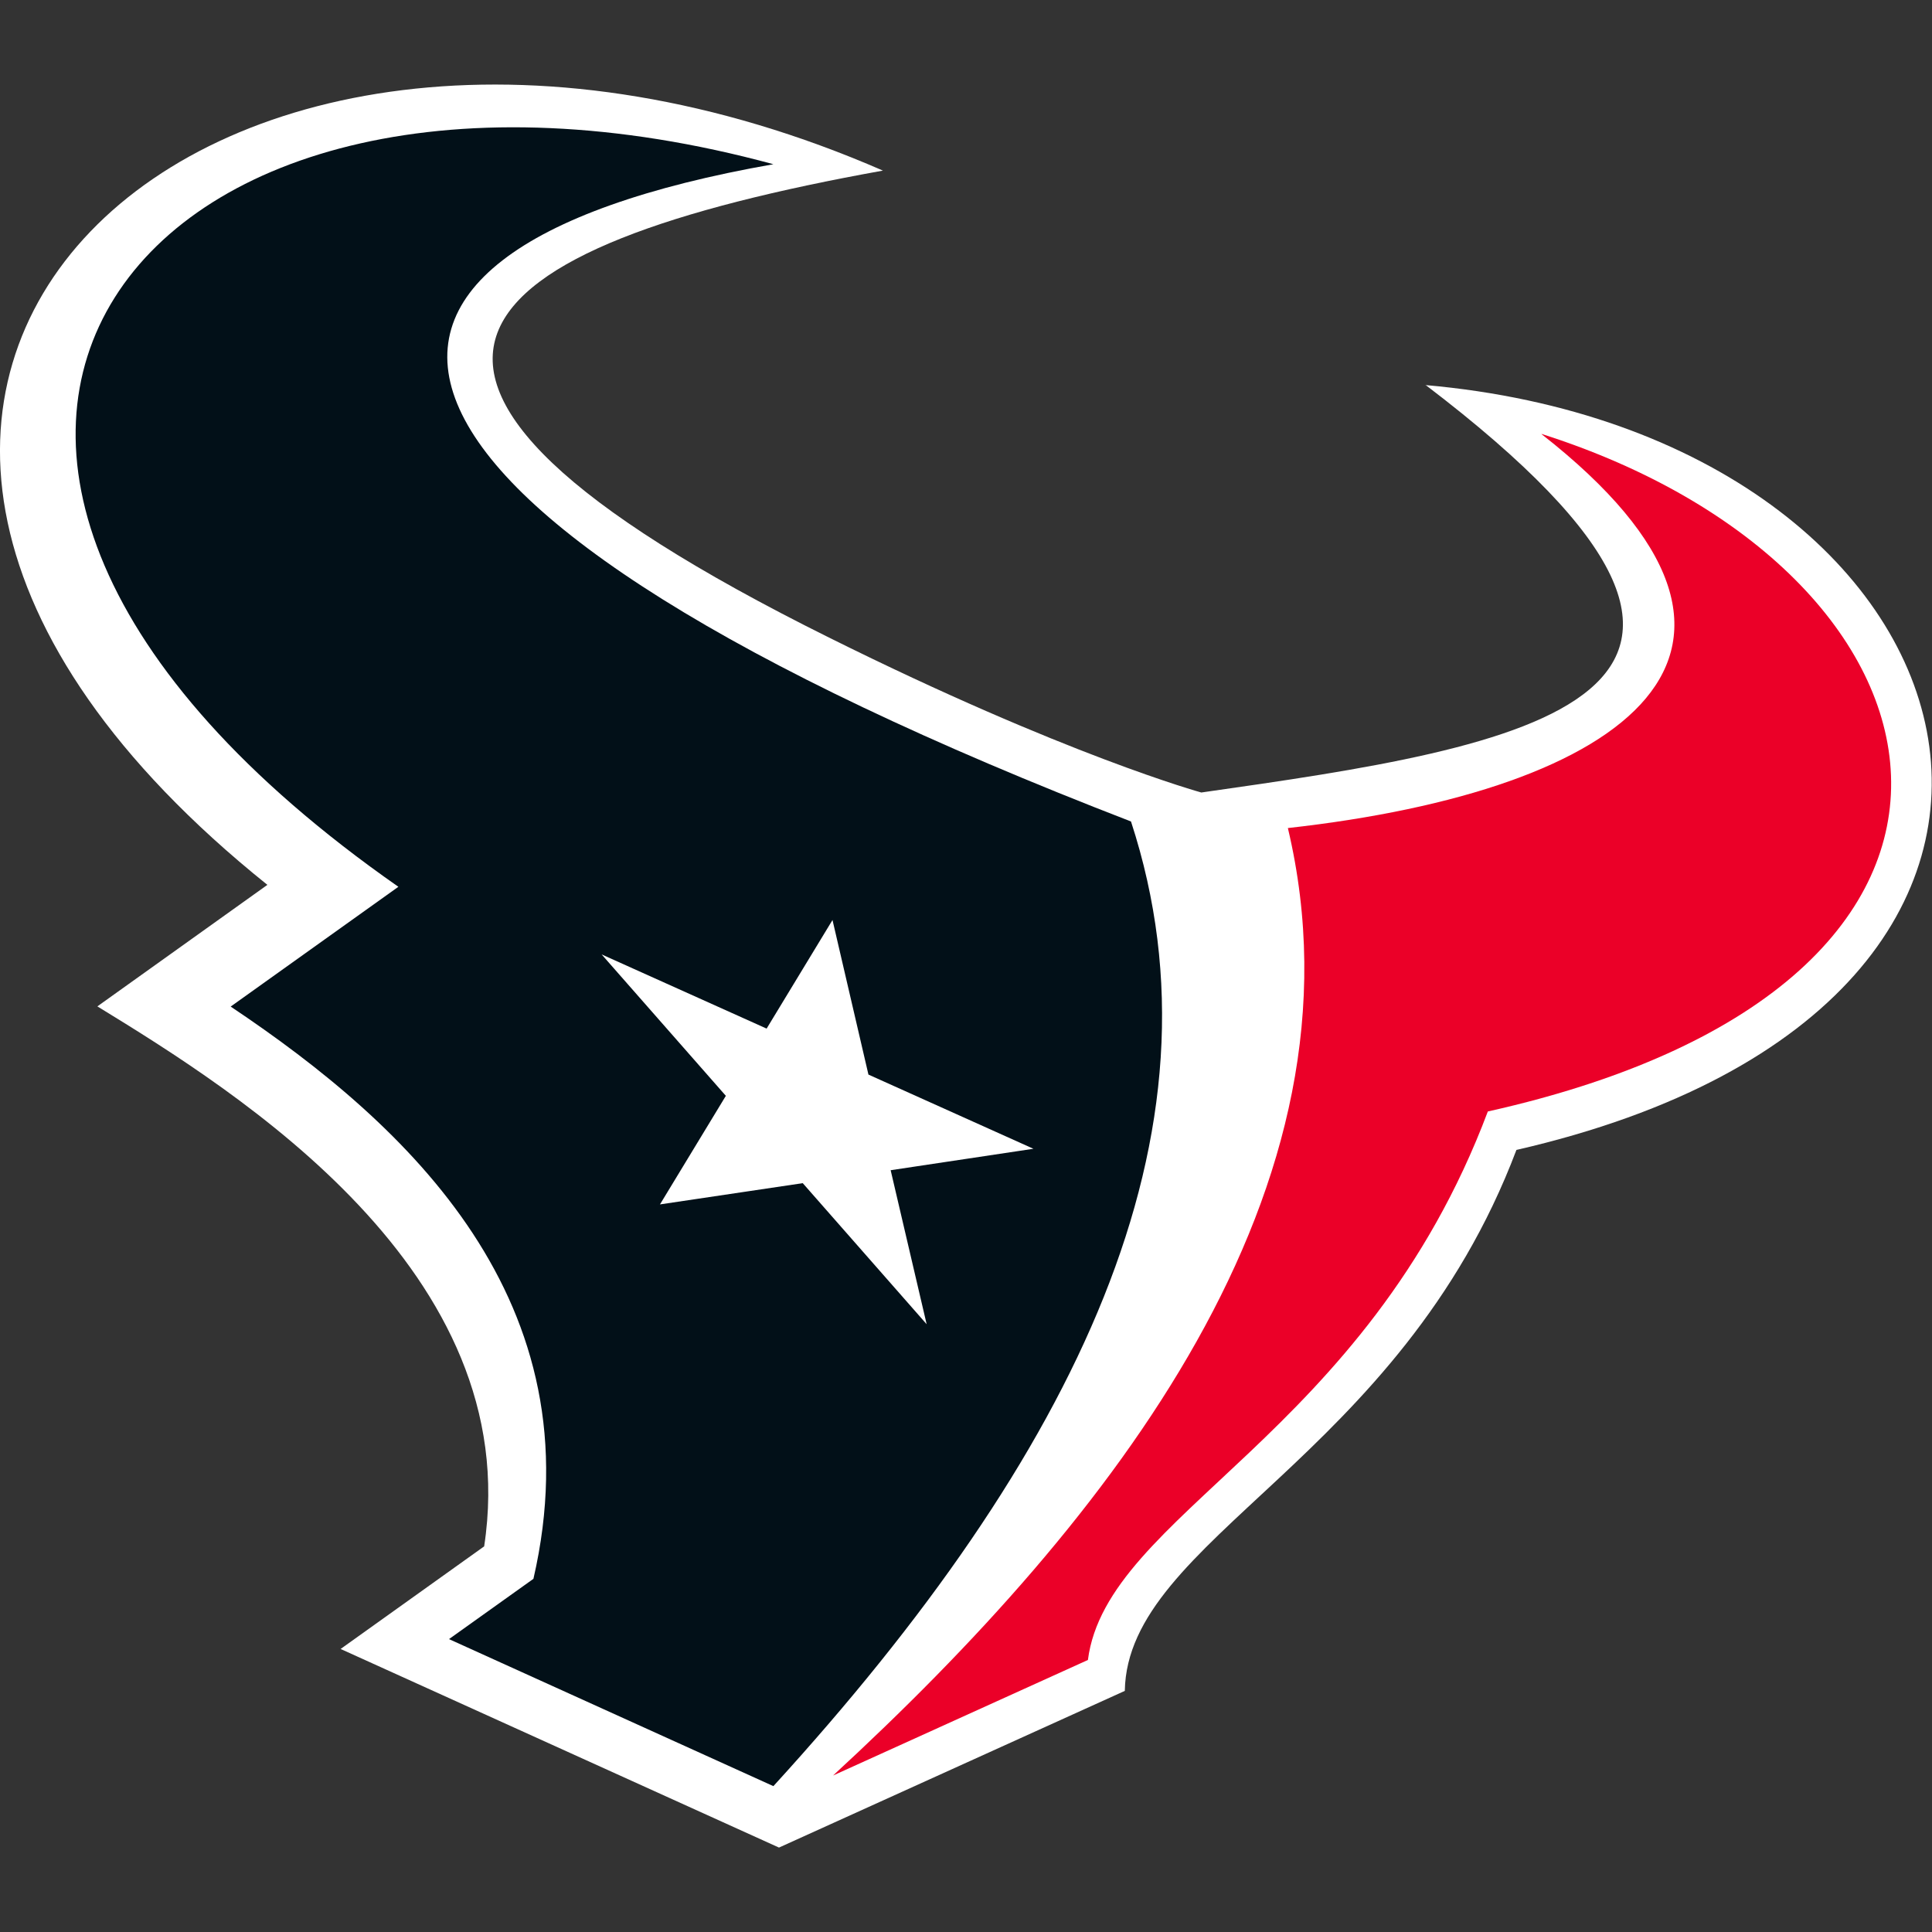 <?xml version="1.0" encoding="UTF-8"?>
<svg xmlns="http://www.w3.org/2000/svg" id="Layer_35" data-name="Layer 35" viewBox="0 0 100 100">
  <rect x="0" y="0" width="100" height="100" fill="#333333" stroke="none"/>
  <defs>
    <style>
      .cls-1 {
        fill: #fff;
      }

      .cls-2 {
        fill: #021018;
      }

      .cls-3 {
        fill: #eb0028;
      }
    </style>
  </defs>
  <path class="cls-1" d="M73.78,19.92c21.4,16.28,5.11,18.72-11.6,21.1,0,0-7.05-1.94-19.27-8.02-27.71-13.76-18.99-20.25,2.79-24.17C10.85-6.35-18.21,20.09,13.84,45.8l-8.8,6.29c7.23,4.43,22.19,13.72,20.02,27.95l-7.43,5.31,22.69,10.28,17.9-8.11c.13-7.88,14.21-11.97,20.27-28,33.35-7.65,24.86-36.99-4.72-39.59h0Z"></path>
  <path class="cls-2" d="M58.54,42.52C16.67,26.35,13.89,13.09,40.03,8.5,7.34-.38-11.72,23.31,20.62,45.9l-8.68,6.2c9.21,6.16,18.98,15.27,15.67,29.62l-4.37,3.12,16.79,7.61c15.63-17.12,23.8-33.75,18.51-49.93h0ZM47.98,68.56l-6.43-7.32-7.39,1.1,3.41-5.62-6.43-7.32,8.54,3.84,3.41-5.62,1.86,8,8.54,3.84-7.39,1.11,1.87,8h0Z"></path>
  <path class="cls-3" d="M79.79,22.47c14.37,11.25,4.39,18.44-13.13,20.39,4.43,18.68-9.16,35.79-23.54,49.04l13.19-5.98c.98-7.59,14.36-11.54,20.7-28.39,29.79-6.65,24.93-28.03,2.78-35.07h0Z"></path>
</svg>
